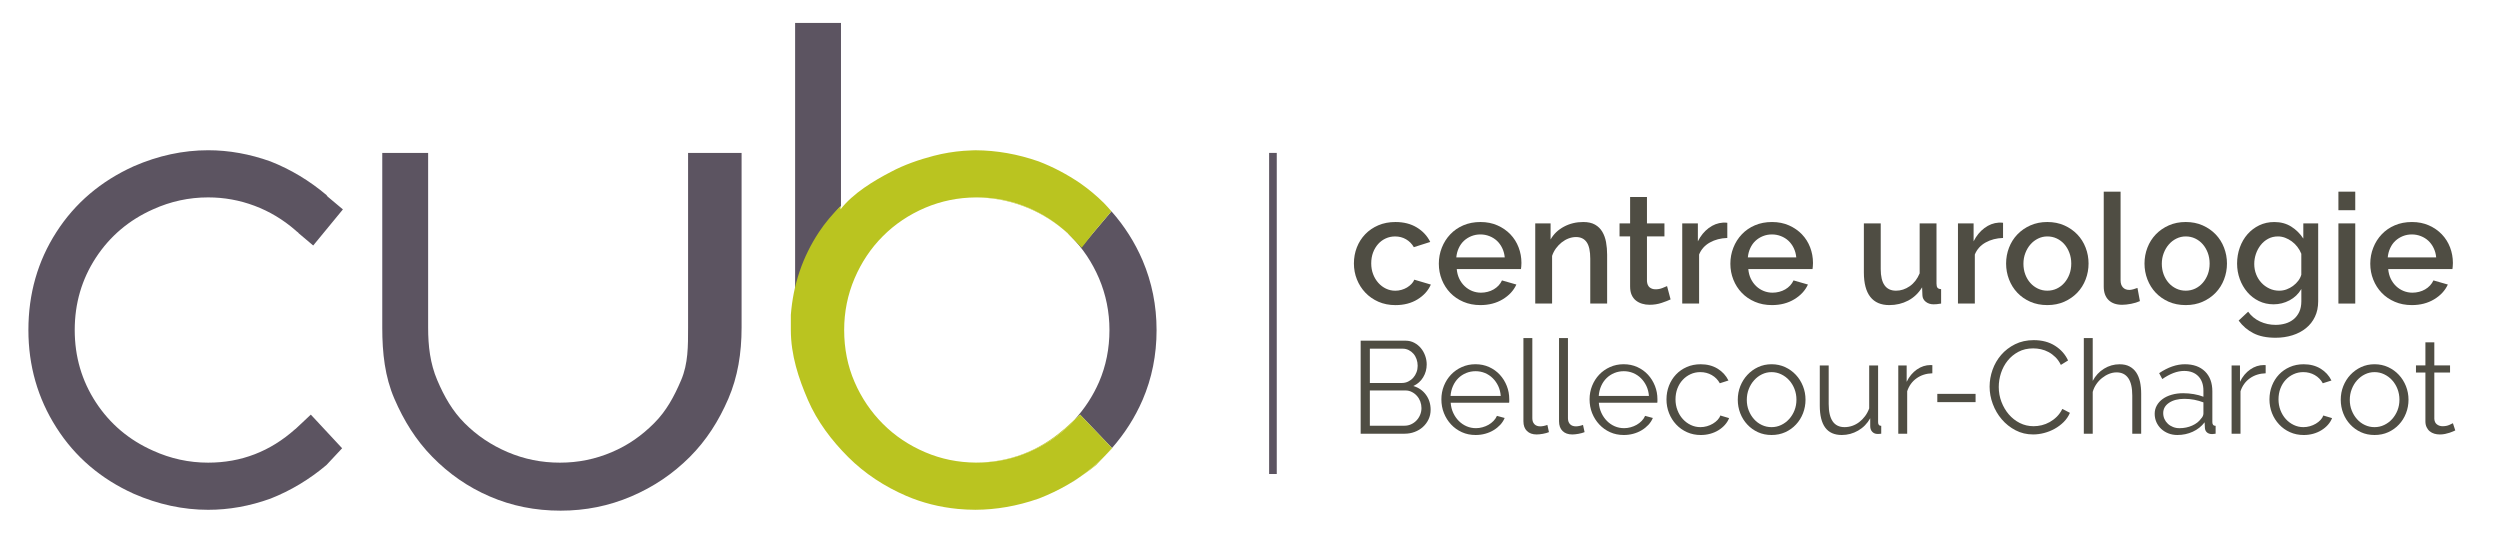 <?xml version="1.0" encoding="UTF-8" standalone="no"?>
<!-- Generator: Adobe Illustrator 15.0.0, SVG Export Plug-In . SVG Version: 6.00 Build 0)  -->

<svg
   xmlns:dc="http://purl.org/dc/elements/1.1/"
   xmlns:cc="http://creativecommons.org/ns#"
   xmlns:rdf="http://www.w3.org/1999/02/22-rdf-syntax-ns#"
   xmlns:svg="http://www.w3.org/2000/svg"
   xmlns="http://www.w3.org/2000/svg"
   xmlns:sodipodi="http://sodipodi.sourceforge.net/DTD/sodipodi-0.dtd"
   xmlns:inkscape="http://www.inkscape.org/namespaces/inkscape"
   version="1.2"
   id="Calque_1"
   x="0px"
   y="0px"
   width="327"
   height="73"
   viewBox="0 0 327 73"
   xml:space="preserve"
   sodipodi:docname="logo.svg"
   inkscape:version="0.92.3 (2405546, 2018-03-11)"><defs
   id="defs115" /><sodipodi:namedview
   pagecolor="#ffffff"
   bordercolor="#666666"
   borderopacity="1"
   objecttolerance="10"
   gridtolerance="10"
   guidetolerance="10"
   inkscape:pageopacity="0"
   inkscape:pageshadow="2"
   inkscape:window-width="1920"
   inkscape:window-height="1028"
   id="namedview113"
   showgrid="false"
   inkscape:zoom="3.4017569"
   inkscape:cx="134.50666"
   inkscape:cy="-26.832343"
   inkscape:window-x="-8"
   inkscape:window-y="-8"
   inkscape:window-maximized="1"
   inkscape:current-layer="Calque_1" />
<g
   id="g68"
   transform="matrix(1.271,0,0,1.271,-53.16,-12.382)">
	<g
   id="g30">
		<path
   d="m 181.158,36.849 c 0,-0.578 0.1,-1.125 0.3,-1.641 0.2,-0.515 0.487,-0.967 0.86,-1.357 0.373,-0.389 0.823,-0.696 1.348,-0.922 0.525,-0.226 1.116,-0.339 1.766,-0.339 0.852,0 1.587,0.187 2.201,0.561 0.615,0.373 1.074,0.87 1.38,1.49 l -1.687,0.537 c -0.2,-0.347 -0.47,-0.617 -0.806,-0.813 -0.336,-0.194 -0.709,-0.291 -1.12,-0.291 -0.346,0 -0.669,0.068 -0.969,0.205 -0.3,0.137 -0.56,0.329 -0.781,0.576 -0.22,0.247 -0.395,0.539 -0.521,0.875 -0.127,0.336 -0.189,0.711 -0.189,1.121 0,0.399 0.065,0.771 0.197,1.112 0.13,0.341 0.311,0.639 0.536,0.89 0.226,0.254 0.489,0.451 0.789,0.594 0.3,0.141 0.617,0.212 0.954,0.212 0.211,0 0.422,-0.028 0.631,-0.087 0.21,-0.059 0.403,-0.14 0.576,-0.245 0.173,-0.106 0.325,-0.227 0.458,-0.363 0.131,-0.136 0.23,-0.282 0.292,-0.441 l 1.704,0.504 c -0.274,0.621 -0.731,1.128 -1.373,1.523 -0.641,0.394 -1.399,0.59 -2.272,0.59 -0.641,0 -1.225,-0.116 -1.752,-0.346 -0.523,-0.231 -0.974,-0.545 -1.347,-0.939 -0.373,-0.393 -0.663,-0.848 -0.868,-1.364 -0.205,-0.516 -0.307,-1.065 -0.307,-1.642 z"
   id="path2"
   inkscape:connector-curvature="0"
   style="fill:#4f4d43" />
		<path
   d="m 194.172,41.139 c -0.641,0 -1.225,-0.113 -1.752,-0.34 -0.525,-0.225 -0.974,-0.533 -1.348,-0.921 -0.372,-0.389 -0.662,-0.843 -0.867,-1.357 -0.206,-0.515 -0.308,-1.063 -0.308,-1.641 0,-0.578 0.102,-1.128 0.308,-1.648 0.205,-0.521 0.495,-0.978 0.867,-1.372 0.374,-0.395 0.823,-0.705 1.348,-0.931 0.527,-0.226 1.116,-0.339 1.768,-0.339 0.641,0 1.222,0.116 1.742,0.347 0.522,0.232 0.965,0.539 1.334,0.923 0.366,0.384 0.649,0.831 0.842,1.341 0.197,0.51 0.292,1.043 0.292,1.601 0,0.127 -0.004,0.244 -0.016,0.355 -0.01,0.111 -0.02,0.203 -0.032,0.276 h -6.608 c 0.032,0.368 0.119,0.697 0.26,0.993 0.142,0.295 0.326,0.549 0.553,0.765 0.227,0.215 0.484,0.38 0.772,0.498 0.289,0.114 0.592,0.173 0.908,0.173 0.231,0 0.46,-0.029 0.686,-0.088 0.227,-0.057 0.435,-0.141 0.623,-0.252 0.189,-0.11 0.357,-0.244 0.506,-0.402 0.146,-0.159 0.262,-0.333 0.346,-0.521 l 1.481,0.425 c -0.282,0.621 -0.753,1.128 -1.41,1.523 -0.658,0.395 -1.423,0.592 -2.295,0.592 z m 2.508,-4.906 c -0.032,-0.346 -0.119,-0.667 -0.26,-0.961 -0.141,-0.294 -0.324,-0.544 -0.544,-0.75 -0.222,-0.205 -0.479,-0.365 -0.774,-0.48 -0.293,-0.116 -0.603,-0.174 -0.93,-0.174 -0.327,0 -0.633,0.058 -0.924,0.174 -0.289,0.116 -0.542,0.276 -0.765,0.48 -0.219,0.206 -0.4,0.456 -0.536,0.75 -0.137,0.294 -0.221,0.616 -0.253,0.961 z"
   id="path4"
   inkscape:connector-curvature="0"
   style="fill:#4f4d43" />
		<path
   d="m 207.217,40.982 h -1.736 V 36.36 c 0,-0.778 -0.124,-1.344 -0.371,-1.696 -0.246,-0.352 -0.612,-0.528 -1.095,-0.528 -0.254,0 -0.505,0.048 -0.758,0.142 -0.252,0.094 -0.488,0.229 -0.709,0.402 -0.221,0.174 -0.417,0.379 -0.592,0.615 -0.173,0.237 -0.309,0.497 -0.403,0.781 v 4.906 h -1.734 v -8.25 h 1.579 v 1.656 c 0.314,-0.557 0.771,-0.997 1.371,-1.317 0.6,-0.321 1.263,-0.481 1.987,-0.481 0.494,0 0.9,0.089 1.214,0.269 0.316,0.179 0.565,0.423 0.749,0.733 0.184,0.31 0.314,0.668 0.387,1.072 0.073,0.404 0.111,0.834 0.111,1.287 z"
   id="path6"
   inkscape:connector-curvature="0"
   style="fill:#4f4d43" />
		<path
   d="m 213.747,40.555 c -0.222,0.106 -0.526,0.226 -0.915,0.355 -0.389,0.132 -0.805,0.197 -1.246,0.197 -0.273,0 -0.532,-0.036 -0.774,-0.111 -0.242,-0.073 -0.454,-0.182 -0.638,-0.33 -0.184,-0.147 -0.33,-0.339 -0.435,-0.576 -0.105,-0.237 -0.157,-0.522 -0.157,-0.86 v -5.157 h -1.088 v -1.341 h 1.088 v -2.714 h 1.734 v 2.714 h 1.799 v 1.341 h -1.799 v 4.606 c 0.022,0.293 0.114,0.506 0.276,0.638 0.165,0.132 0.367,0.197 0.609,0.197 0.242,0 0.473,-0.041 0.694,-0.127 0.221,-0.082 0.382,-0.152 0.489,-0.203 z"
   id="path8"
   inkscape:connector-curvature="0"
   style="fill:#4f4d43" />
		<path
   d="m 219.583,34.231 c -0.673,0.021 -1.269,0.175 -1.79,0.465 -0.52,0.29 -0.892,0.702 -1.112,1.239 v 5.047 h -1.735 v -8.25 h 1.609 v 1.845 c 0.284,-0.568 0.656,-1.022 1.112,-1.364 0.457,-0.342 0.949,-0.529 1.476,-0.561 0.104,0 0.19,0 0.26,0 0.069,0 0.129,0.006 0.181,0.016 v 1.563 z"
   id="path10"
   inkscape:connector-curvature="0"
   style="fill:#4f4d43" />
		<path
   d="m 224.175,41.139 c -0.643,0 -1.227,-0.113 -1.752,-0.34 -0.526,-0.225 -0.976,-0.533 -1.348,-0.921 -0.375,-0.389 -0.664,-0.843 -0.868,-1.357 -0.205,-0.515 -0.308,-1.063 -0.308,-1.641 0,-0.578 0.103,-1.128 0.308,-1.648 0.205,-0.521 0.493,-0.978 0.868,-1.372 0.373,-0.395 0.822,-0.705 1.348,-0.931 0.525,-0.226 1.114,-0.339 1.766,-0.339 0.643,0 1.223,0.116 1.744,0.347 0.521,0.232 0.965,0.539 1.333,0.923 0.368,0.384 0.649,0.831 0.844,1.341 0.194,0.51 0.292,1.043 0.292,1.601 0,0.127 -0.006,0.244 -0.016,0.355 -0.011,0.111 -0.022,0.203 -0.031,0.276 h -6.61 c 0.032,0.368 0.119,0.697 0.26,0.993 0.143,0.295 0.327,0.549 0.552,0.765 0.227,0.215 0.484,0.38 0.775,0.498 0.289,0.114 0.59,0.173 0.906,0.173 0.231,0 0.46,-0.029 0.687,-0.088 0.226,-0.057 0.433,-0.141 0.623,-0.252 0.19,-0.11 0.358,-0.244 0.504,-0.402 0.147,-0.159 0.263,-0.333 0.347,-0.521 l 1.483,0.425 c -0.284,0.621 -0.755,1.128 -1.412,1.523 -0.657,0.395 -1.423,0.592 -2.295,0.592 z m 2.507,-4.906 c -0.032,-0.346 -0.118,-0.667 -0.26,-0.961 -0.143,-0.294 -0.324,-0.544 -0.544,-0.75 -0.22,-0.205 -0.479,-0.365 -0.772,-0.48 -0.295,-0.116 -0.606,-0.174 -0.93,-0.174 -0.327,0 -0.635,0.058 -0.924,0.174 -0.289,0.116 -0.545,0.276 -0.765,0.48 -0.222,0.206 -0.4,0.456 -0.536,0.75 -0.138,0.294 -0.222,0.616 -0.254,0.961 z"
   id="path12"
   inkscape:connector-curvature="0"
   style="fill:#4f4d43" />
		<path
   d="m 236.255,41.139 c -0.861,0 -1.513,-0.281 -1.954,-0.844 -0.441,-0.562 -0.663,-1.401 -0.663,-2.517 v -5.046 h 1.735 v 4.701 c 0,1.481 0.525,2.224 1.577,2.224 0.495,0 0.961,-0.152 1.404,-0.458 0.441,-0.305 0.782,-0.746 1.025,-1.325 v -5.142 h 1.734 v 6.198 c 0,0.2 0.035,0.342 0.104,0.427 0.068,0.084 0.192,0.132 0.37,0.141 v 1.484 c -0.178,0.031 -0.326,0.052 -0.441,0.062 -0.116,0.011 -0.226,0.016 -0.33,0.016 -0.317,0 -0.584,-0.085 -0.807,-0.26 -0.219,-0.173 -0.336,-0.396 -0.346,-0.669 l -0.032,-0.82 c -0.368,0.598 -0.847,1.056 -1.436,1.365 -0.588,0.308 -1.236,0.463 -1.94,0.463 z"
   id="path14"
   inkscape:connector-curvature="0"
   style="fill:#4f4d43" />
		<path
   d="m 247.961,34.231 c -0.675,0.021 -1.271,0.175 -1.792,0.465 -0.522,0.29 -0.892,0.702 -1.112,1.239 v 5.047 h -1.736 v -8.25 h 1.609 v 1.845 c 0.286,-0.568 0.656,-1.022 1.114,-1.364 0.457,-0.342 0.948,-0.529 1.474,-0.561 0.104,0 0.192,0 0.261,0 0.068,0 0.128,0.006 0.182,0.016 z"
   id="path16"
   inkscape:connector-curvature="0"
   style="fill:#4f4d43" />
		<path
   d="m 252.518,41.139 c -0.65,0 -1.238,-0.116 -1.758,-0.346 -0.521,-0.231 -0.965,-0.542 -1.333,-0.931 -0.368,-0.389 -0.652,-0.845 -0.852,-1.365 -0.2,-0.521 -0.3,-1.064 -0.3,-1.633 0,-0.568 0.1,-1.112 0.3,-1.633 0.2,-0.521 0.487,-0.975 0.86,-1.364 0.373,-0.389 0.82,-0.699 1.341,-0.931 0.521,-0.231 1.102,-0.347 1.742,-0.347 0.64,0 1.223,0.116 1.744,0.347 0.52,0.232 0.966,0.542 1.34,0.931 0.374,0.389 0.66,0.844 0.859,1.364 0.201,0.521 0.3,1.065 0.3,1.633 0,0.568 -0.1,1.112 -0.3,1.633 -0.199,0.52 -0.485,0.976 -0.859,1.365 -0.375,0.389 -0.82,0.699 -1.34,0.931 -0.521,0.23 -1.103,0.346 -1.744,0.346 z m -2.459,-4.259 c 0,0.4 0.063,0.768 0.189,1.104 0.126,0.336 0.3,0.628 0.521,0.876 0.22,0.248 0.481,0.441 0.781,0.584 0.3,0.141 0.623,0.212 0.969,0.212 0.349,0 0.671,-0.071 0.971,-0.212 0.3,-0.143 0.56,-0.34 0.781,-0.594 0.22,-0.251 0.393,-0.545 0.52,-0.882 0.127,-0.337 0.19,-0.705 0.19,-1.104 0,-0.389 -0.063,-0.755 -0.19,-1.096 -0.127,-0.342 -0.3,-0.64 -0.52,-0.892 -0.221,-0.252 -0.481,-0.449 -0.781,-0.591 -0.3,-0.142 -0.623,-0.212 -0.971,-0.212 -0.336,0 -0.654,0.073 -0.954,0.22 -0.3,0.148 -0.56,0.347 -0.781,0.6 -0.221,0.252 -0.396,0.548 -0.528,0.891 -0.132,0.341 -0.197,0.708 -0.197,1.096 z"
   id="path18"
   inkscape:connector-curvature="0"
   style="fill:#4f4d43" />
		<path
   d="m 258.323,29.466 h 1.734 V 38.6 c 0,0.305 0.079,0.543 0.237,0.717 0.158,0.173 0.379,0.261 0.662,0.261 0.116,0 0.249,-0.022 0.401,-0.063 0.152,-0.041 0.299,-0.089 0.436,-0.143 l 0.252,1.358 c -0.252,0.114 -0.552,0.207 -0.899,0.276 -0.347,0.068 -0.657,0.102 -0.931,0.102 -0.6,0 -1.065,-0.162 -1.396,-0.489 -0.332,-0.327 -0.497,-0.789 -0.497,-1.388 v -9.765 z"
   id="path20"
   inkscape:connector-curvature="0"
   style="fill:#4f4d43" />
		<path
   d="m 266.763,41.139 c -0.653,0 -1.239,-0.116 -1.76,-0.346 -0.521,-0.231 -0.964,-0.542 -1.333,-0.931 -0.367,-0.389 -0.651,-0.845 -0.852,-1.365 -0.2,-0.521 -0.3,-1.064 -0.3,-1.633 0,-0.568 0.1,-1.112 0.3,-1.633 0.2,-0.521 0.487,-0.975 0.859,-1.364 0.373,-0.389 0.821,-0.699 1.342,-0.931 0.521,-0.231 1.103,-0.347 1.743,-0.347 0.642,0 1.222,0.116 1.742,0.347 0.521,0.232 0.968,0.542 1.341,0.931 0.373,0.389 0.66,0.844 0.859,1.364 0.2,0.521 0.301,1.065 0.301,1.633 0,0.568 -0.101,1.112 -0.301,1.633 -0.199,0.52 -0.486,0.976 -0.859,1.365 -0.373,0.389 -0.82,0.699 -1.341,0.931 -0.52,0.23 -1.1,0.346 -1.741,0.346 z M 264.3,36.88 c 0,0.4 0.064,0.768 0.19,1.104 0.127,0.336 0.3,0.628 0.521,0.876 0.221,0.248 0.481,0.441 0.78,0.584 0.3,0.141 0.623,0.212 0.971,0.212 0.346,0 0.669,-0.071 0.97,-0.212 0.299,-0.143 0.56,-0.34 0.78,-0.594 0.221,-0.251 0.395,-0.545 0.522,-0.882 0.125,-0.336 0.187,-0.705 0.187,-1.104 0,-0.389 -0.062,-0.755 -0.187,-1.096 -0.128,-0.342 -0.302,-0.64 -0.522,-0.892 -0.221,-0.252 -0.481,-0.449 -0.78,-0.591 -0.301,-0.142 -0.624,-0.212 -0.97,-0.212 -0.337,0 -0.655,0.073 -0.955,0.22 -0.3,0.148 -0.56,0.347 -0.78,0.6 -0.221,0.252 -0.396,0.548 -0.528,0.891 -0.132,0.341 -0.199,0.708 -0.199,1.096 z"
   id="path22"
   inkscape:connector-curvature="0"
   style="fill:#4f4d43" />
		<path
   d="m 275.815,41.06 c -0.557,0 -1.065,-0.111 -1.529,-0.338 -0.463,-0.227 -0.859,-0.534 -1.191,-0.923 -0.331,-0.389 -0.589,-0.836 -0.772,-1.34 -0.184,-0.505 -0.276,-1.036 -0.276,-1.593 0,-0.59 0.096,-1.144 0.284,-1.664 0.188,-0.521 0.452,-0.973 0.789,-1.357 0.336,-0.383 0.739,-0.688 1.205,-0.915 0.47,-0.226 0.987,-0.339 1.555,-0.339 0.664,0 1.244,0.158 1.743,0.473 0.499,0.315 0.913,0.725 1.239,1.23 v -1.561 h 1.53 v 8.013 c 0,0.601 -0.11,1.13 -0.333,1.593 -0.219,0.462 -0.526,0.854 -0.922,1.174 -0.396,0.32 -0.859,0.564 -1.396,0.733 -0.536,0.168 -1.115,0.254 -1.733,0.254 -0.916,0 -1.676,-0.155 -2.28,-0.467 -0.604,-0.309 -1.112,-0.742 -1.521,-1.3 l 0.977,-0.914 c 0.314,0.441 0.725,0.777 1.222,1.009 0.501,0.232 1.035,0.347 1.604,0.347 0.354,0 0.694,-0.047 1.017,-0.142 0.32,-0.094 0.601,-0.243 0.843,-0.441 0.242,-0.201 0.435,-0.453 0.577,-0.757 0.142,-0.306 0.213,-0.669 0.213,-1.089 v -1.263 c -0.296,0.504 -0.7,0.895 -1.216,1.168 -0.517,0.272 -1.06,0.409 -1.629,0.409 z m 0.569,-1.403 c 0.264,0 0.516,-0.044 0.759,-0.135 0.241,-0.089 0.463,-0.211 0.669,-0.364 0.205,-0.152 0.381,-0.325 0.528,-0.52 0.148,-0.194 0.253,-0.402 0.316,-0.622 v -2.161 c -0.104,-0.263 -0.243,-0.503 -0.411,-0.718 -0.168,-0.216 -0.36,-0.402 -0.576,-0.56 -0.216,-0.158 -0.444,-0.282 -0.686,-0.371 -0.242,-0.089 -0.483,-0.133 -0.727,-0.133 -0.378,0 -0.717,0.081 -1.016,0.244 -0.302,0.163 -0.555,0.378 -0.766,0.646 -0.211,0.268 -0.373,0.57 -0.489,0.907 -0.115,0.336 -0.173,0.683 -0.173,1.041 0,0.378 0.065,0.733 0.197,1.065 0.13,0.331 0.313,0.621 0.544,0.868 0.229,0.248 0.501,0.444 0.813,0.59 0.31,0.149 0.65,0.223 1.018,0.223 z"
   id="path24"
   inkscape:connector-curvature="0"
   style="fill:#4f4d43" />
		<path
   d="m 282.474,31.375 v -1.909 h 1.733 v 1.909 z m 0,9.607 v -8.25 h 1.733 v 8.25 z"
   id="path26"
   inkscape:connector-curvature="0"
   style="fill:#4f4d43" />
		<path
   d="m 290.029,41.139 c -0.643,0 -1.227,-0.113 -1.752,-0.34 -0.527,-0.225 -0.976,-0.533 -1.349,-0.921 -0.374,-0.389 -0.663,-0.843 -0.866,-1.357 -0.207,-0.515 -0.31,-1.063 -0.31,-1.641 0,-0.578 0.103,-1.128 0.31,-1.648 0.203,-0.521 0.492,-0.978 0.866,-1.372 0.373,-0.395 0.821,-0.705 1.349,-0.931 0.525,-0.226 1.113,-0.339 1.768,-0.339 0.641,0 1.222,0.116 1.742,0.347 0.521,0.232 0.965,0.539 1.332,0.923 0.368,0.384 0.649,0.831 0.845,1.341 0.193,0.51 0.292,1.043 0.292,1.601 0,0.127 -0.007,0.244 -0.017,0.355 -0.009,0.111 -0.021,0.203 -0.031,0.276 h -6.61 c 0.032,0.368 0.119,0.697 0.261,0.993 0.143,0.295 0.327,0.549 0.552,0.765 0.228,0.215 0.485,0.38 0.774,0.498 0.289,0.114 0.591,0.173 0.908,0.173 0.229,0 0.458,-0.029 0.685,-0.088 0.226,-0.057 0.434,-0.141 0.622,-0.252 0.19,-0.11 0.358,-0.244 0.505,-0.402 0.147,-0.159 0.264,-0.333 0.349,-0.521 l 1.482,0.425 c -0.284,0.621 -0.755,1.128 -1.412,1.523 -0.658,0.395 -1.423,0.592 -2.295,0.592 z m 2.506,-4.906 c -0.031,-0.346 -0.116,-0.667 -0.26,-0.961 -0.141,-0.294 -0.324,-0.544 -0.544,-0.75 -0.221,-0.205 -0.478,-0.365 -0.772,-0.48 -0.296,-0.116 -0.605,-0.174 -0.93,-0.174 -0.327,0 -0.635,0.058 -0.924,0.174 -0.289,0.116 -0.544,0.276 -0.765,0.48 -0.223,0.206 -0.4,0.456 -0.536,0.75 -0.137,0.294 -0.223,0.616 -0.254,0.961 z"
   id="path28"
   inkscape:connector-curvature="0"
   style="fill:#4f4d43" />
	</g>
	<g
   id="g66">
		<path
   d="m 189.053,51.906 c 0,0.36 -0.07,0.692 -0.215,0.992 -0.143,0.302 -0.336,0.562 -0.58,0.782 -0.243,0.221 -0.525,0.391 -0.849,0.511 -0.323,0.124 -0.669,0.184 -1.037,0.184 h -4.519 v -9.574 h 4.612 c 0.332,0 0.633,0.071 0.903,0.216 0.27,0.143 0.5,0.331 0.688,0.559 0.189,0.228 0.333,0.49 0.438,0.782 0.103,0.292 0.155,0.585 0.155,0.884 0,0.485 -0.122,0.928 -0.365,1.328 -0.242,0.399 -0.579,0.7 -1.012,0.896 0.549,0.162 0.983,0.464 1.302,0.905 0.321,0.439 0.479,0.951 0.479,1.535 z m -6.254,-6.283 v 3.532 h 3.289 c 0.233,0 0.452,-0.047 0.654,-0.147 0.201,-0.1 0.375,-0.23 0.519,-0.391 0.145,-0.162 0.257,-0.348 0.336,-0.559 0.083,-0.211 0.122,-0.435 0.122,-0.668 0,-0.243 -0.038,-0.471 -0.114,-0.687 -0.078,-0.215 -0.184,-0.403 -0.323,-0.56 -0.14,-0.158 -0.303,-0.284 -0.492,-0.378 -0.189,-0.093 -0.396,-0.141 -0.621,-0.141 h -3.37 z m 5.312,6.121 c 0,-0.233 -0.041,-0.46 -0.12,-0.681 -0.083,-0.22 -0.197,-0.414 -0.346,-0.579 -0.147,-0.167 -0.324,-0.302 -0.525,-0.404 -0.202,-0.104 -0.42,-0.156 -0.654,-0.156 h -3.667 v 3.627 h 3.573 c 0.241,0 0.47,-0.049 0.679,-0.148 0.213,-0.098 0.397,-0.231 0.554,-0.398 0.157,-0.167 0.281,-0.36 0.37,-0.579 0.09,-0.22 0.136,-0.447 0.136,-0.682 z"
   id="path32"
   inkscape:connector-curvature="0"
   style="fill:#4f4d43" />
		<path
   d="m 193.68,54.508 c -0.514,0 -0.983,-0.095 -1.409,-0.289 -0.429,-0.194 -0.799,-0.458 -1.114,-0.797 -0.314,-0.336 -0.559,-0.725 -0.735,-1.166 -0.176,-0.439 -0.262,-0.912 -0.262,-1.416 0,-0.493 0.086,-0.959 0.262,-1.395 0.176,-0.438 0.417,-0.818 0.729,-1.147 0.312,-0.329 0.681,-0.588 1.114,-0.782 0.43,-0.194 0.898,-0.291 1.401,-0.291 0.513,0 0.982,0.097 1.409,0.291 0.426,0.193 0.793,0.457 1.099,0.789 0.305,0.333 0.543,0.715 0.714,1.147 0.172,0.432 0.257,0.888 0.257,1.374 0,0.073 0,0.145 0,0.216 0,0.073 -0.006,0.122 -0.012,0.149 h -6.015 c 0.027,0.377 0.114,0.727 0.262,1.044 0.149,0.32 0.339,0.596 0.574,0.83 0.233,0.233 0.501,0.417 0.803,0.547 0.3,0.13 0.623,0.193 0.963,0.193 0.224,0 0.449,-0.03 0.674,-0.094 0.225,-0.062 0.432,-0.147 0.62,-0.255 0.189,-0.108 0.36,-0.241 0.512,-0.398 0.153,-0.157 0.27,-0.331 0.351,-0.519 l 0.795,0.216 c -0.108,0.26 -0.26,0.496 -0.458,0.708 -0.198,0.211 -0.427,0.396 -0.688,0.552 -0.26,0.159 -0.548,0.279 -0.863,0.365 -0.313,0.087 -0.643,0.128 -0.983,0.128 z m 2.589,-4.017 c -0.028,-0.377 -0.116,-0.722 -0.263,-1.031 -0.149,-0.311 -0.338,-0.578 -0.568,-0.803 -0.229,-0.226 -0.493,-0.4 -0.795,-0.527 -0.301,-0.124 -0.623,-0.187 -0.963,-0.187 -0.343,0 -0.666,0.063 -0.971,0.187 -0.306,0.127 -0.574,0.302 -0.803,0.527 -0.228,0.225 -0.412,0.495 -0.552,0.809 -0.14,0.314 -0.224,0.657 -0.251,1.025 z"
   id="path34"
   inkscape:connector-curvature="0"
   style="fill:#4f4d43" />
		<path
   d="m 198.602,44.531 h 0.917 v 8.252 c 0,0.26 0.07,0.464 0.216,0.614 0.143,0.147 0.346,0.222 0.606,0.222 0.099,0 0.216,-0.014 0.349,-0.041 0.136,-0.027 0.262,-0.064 0.378,-0.108 l 0.162,0.743 c -0.17,0.071 -0.377,0.13 -0.625,0.174 -0.248,0.044 -0.462,0.066 -0.641,0.066 -0.422,0 -0.755,-0.117 -0.998,-0.356 -0.242,-0.236 -0.363,-0.573 -0.363,-1.004 v -8.562 z"
   id="path36"
   inkscape:connector-curvature="0"
   style="fill:#4f4d43" />
		<path
   d="m 202.268,44.531 h 0.917 v 8.252 c 0,0.26 0.072,0.464 0.216,0.614 0.145,0.147 0.346,0.222 0.607,0.222 0.099,0 0.216,-0.014 0.349,-0.041 0.136,-0.027 0.26,-0.064 0.377,-0.108 l 0.162,0.743 c -0.171,0.071 -0.379,0.13 -0.626,0.174 -0.247,0.044 -0.46,0.066 -0.639,0.066 -0.424,0 -0.755,-0.117 -1,-0.356 -0.242,-0.236 -0.364,-0.573 -0.364,-1.004 v -8.562 z"
   id="path38"
   inkscape:connector-curvature="0"
   style="fill:#4f4d43" />
		<path
   d="m 208.931,54.508 c -0.514,0 -0.984,-0.095 -1.411,-0.289 -0.427,-0.194 -0.798,-0.458 -1.112,-0.797 -0.314,-0.336 -0.558,-0.725 -0.736,-1.166 -0.175,-0.439 -0.262,-0.912 -0.262,-1.416 0,-0.493 0.087,-0.959 0.262,-1.395 0.178,-0.438 0.418,-0.818 0.729,-1.147 0.311,-0.329 0.681,-0.588 1.112,-0.782 0.431,-0.194 0.899,-0.291 1.401,-0.291 0.513,0 0.983,0.097 1.41,0.291 0.427,0.193 0.793,0.457 1.099,0.789 0.305,0.333 0.543,0.715 0.714,1.147 0.171,0.432 0.257,0.888 0.257,1.374 0,0.073 0,0.145 0,0.216 0,0.073 -0.007,0.122 -0.015,0.149 h -6.015 c 0.029,0.377 0.116,0.727 0.264,1.044 0.149,0.32 0.34,0.596 0.574,0.83 0.232,0.233 0.5,0.417 0.802,0.547 0.301,0.13 0.622,0.193 0.964,0.193 0.224,0 0.449,-0.03 0.675,-0.094 0.224,-0.062 0.432,-0.147 0.619,-0.255 0.19,-0.108 0.36,-0.241 0.514,-0.398 0.152,-0.157 0.27,-0.331 0.349,-0.519 l 0.797,0.216 c -0.108,0.26 -0.261,0.496 -0.458,0.708 -0.199,0.211 -0.427,0.396 -0.687,0.552 -0.262,0.159 -0.549,0.279 -0.863,0.365 -0.314,0.087 -0.644,0.128 -0.983,0.128 z m 2.588,-4.017 c -0.027,-0.377 -0.116,-0.722 -0.262,-1.031 -0.149,-0.311 -0.338,-0.578 -0.568,-0.803 -0.229,-0.226 -0.495,-0.4 -0.795,-0.527 -0.301,-0.124 -0.624,-0.187 -0.963,-0.187 -0.343,0 -0.667,0.063 -0.973,0.187 -0.306,0.127 -0.573,0.302 -0.801,0.527 -0.23,0.225 -0.414,0.495 -0.554,0.809 -0.139,0.314 -0.222,0.657 -0.249,1.025 z"
   id="path40"
   inkscape:connector-curvature="0"
   style="fill:#4f4d43" />
		<path
   d="m 213.325,50.841 c 0,-0.493 0.086,-0.963 0.255,-1.402 0.172,-0.439 0.411,-0.823 0.722,-1.153 0.31,-0.327 0.681,-0.587 1.112,-0.774 0.432,-0.191 0.908,-0.284 1.43,-0.284 0.665,0 1.244,0.151 1.739,0.452 0.495,0.302 0.868,0.708 1.12,1.22 l -0.89,0.284 c -0.198,-0.36 -0.474,-0.641 -0.83,-0.844 -0.355,-0.202 -0.749,-0.303 -1.181,-0.303 -0.358,0 -0.694,0.071 -1.004,0.216 -0.31,0.144 -0.579,0.339 -0.807,0.587 -0.23,0.248 -0.41,0.541 -0.542,0.884 -0.13,0.341 -0.195,0.714 -0.195,1.118 0,0.396 0.066,0.77 0.203,1.119 0.134,0.352 0.317,0.654 0.553,0.911 0.234,0.257 0.504,0.458 0.815,0.606 0.311,0.149 0.642,0.222 0.992,0.222 0.224,0 0.446,-0.03 0.668,-0.093 0.219,-0.062 0.425,-0.151 0.613,-0.262 0.189,-0.114 0.35,-0.241 0.485,-0.385 0.135,-0.144 0.23,-0.297 0.282,-0.458 l 0.905,0.27 c -0.099,0.252 -0.243,0.483 -0.432,0.695 -0.188,0.211 -0.411,0.396 -0.666,0.552 -0.257,0.159 -0.54,0.279 -0.851,0.365 -0.311,0.085 -0.631,0.126 -0.965,0.126 -0.511,0 -0.983,-0.095 -1.415,-0.289 -0.432,-0.194 -0.805,-0.458 -1.121,-0.797 -0.314,-0.336 -0.558,-0.725 -0.733,-1.166 -0.174,-0.441 -0.262,-0.914 -0.262,-1.417 z"
   id="path42"
   inkscape:connector-curvature="0"
   style="fill:#4f4d43" />
		<path
   d="m 224.14,54.508 c -0.514,0 -0.98,-0.095 -1.402,-0.289 -0.422,-0.194 -0.79,-0.457 -1.098,-0.791 -0.311,-0.332 -0.552,-0.717 -0.723,-1.158 -0.17,-0.441 -0.255,-0.905 -0.255,-1.39 0,-0.493 0.087,-0.961 0.261,-1.402 0.178,-0.439 0.419,-0.827 0.73,-1.158 0.309,-0.333 0.675,-0.598 1.098,-0.797 0.422,-0.197 0.885,-0.296 1.39,-0.296 0.503,0 0.968,0.1 1.396,0.296 0.425,0.199 0.793,0.464 1.104,0.797 0.311,0.331 0.552,0.719 0.728,1.158 0.176,0.441 0.264,0.909 0.264,1.402 0,0.485 -0.086,0.949 -0.256,1.39 -0.171,0.441 -0.413,0.826 -0.724,1.158 -0.308,0.333 -0.677,0.597 -1.104,0.791 -0.428,0.194 -0.898,0.289 -1.409,0.289 z m -2.549,-3.613 c 0,0.396 0.067,0.762 0.202,1.1 0.134,0.336 0.315,0.633 0.545,0.889 0.23,0.257 0.5,0.457 0.809,0.6 0.31,0.146 0.64,0.216 0.992,0.216 0.349,0 0.681,-0.073 0.99,-0.222 0.311,-0.147 0.583,-0.349 0.815,-0.606 0.235,-0.257 0.419,-0.555 0.554,-0.896 0.135,-0.341 0.202,-0.71 0.202,-1.106 0,-0.387 -0.066,-0.752 -0.202,-1.1 -0.135,-0.346 -0.319,-0.646 -0.554,-0.903 -0.233,-0.257 -0.504,-0.458 -0.815,-0.606 -0.31,-0.149 -0.641,-0.224 -0.99,-0.224 -0.352,0 -0.679,0.075 -0.984,0.224 -0.308,0.147 -0.577,0.353 -0.809,0.612 -0.235,0.26 -0.419,0.565 -0.554,0.911 -0.134,0.345 -0.201,0.716 -0.201,1.111 z"
   id="path44"
   inkscape:connector-curvature="0"
   style="fill:#4f4d43" />
		<path
   d="m 231.367,54.508 c -0.764,0 -1.333,-0.254 -1.706,-0.761 -0.375,-0.508 -0.56,-1.265 -0.56,-2.272 V 47.35 h 0.917 v 3.963 c 0,1.591 0.544,2.386 1.633,2.386 0.269,0 0.533,-0.044 0.794,-0.133 0.261,-0.09 0.5,-0.221 0.723,-0.392 0.219,-0.169 0.417,-0.373 0.593,-0.606 0.174,-0.233 0.317,-0.5 0.424,-0.796 V 47.35 h 0.917 v 5.839 c 0,0.25 0.108,0.377 0.323,0.377 v 0.809 c -0.108,0.017 -0.195,0.026 -0.262,0.026 -0.068,0 -0.116,0 -0.143,0 -0.216,-0.009 -0.391,-0.084 -0.525,-0.229 -0.135,-0.143 -0.203,-0.336 -0.203,-0.581 v -0.807 c -0.306,0.547 -0.722,0.972 -1.247,1.273 -0.524,0.302 -1.085,0.451 -1.678,0.451 z"
   id="path46"
   inkscape:connector-curvature="0"
   style="fill:#4f4d43" />
		<path
   d="m 240.685,48.158 c -0.622,0.018 -1.162,0.188 -1.618,0.511 -0.458,0.324 -0.783,0.77 -0.971,1.336 v 4.37 h -0.917 V 47.35 h 0.863 v 1.685 c 0.26,-0.54 0.611,-0.961 1.05,-1.268 0.441,-0.307 0.914,-0.458 1.417,-0.458 0.071,0 0.13,0.006 0.176,0.012 z"
   id="path48"
   inkscape:connector-curvature="0"
   style="fill:#4f4d43" />
		<path
   d="m 241.196,51.125 v -0.85 h 3.938 v 0.85 z"
   id="path50"
   inkscape:connector-curvature="0"
   style="fill:#4f4d43" />
		<path
   d="m 246.578,49.52 c 0,-0.574 0.1,-1.149 0.301,-1.72 0.203,-0.572 0.499,-1.081 0.884,-1.53 0.387,-0.45 0.864,-0.815 1.43,-1.1 0.566,-0.282 1.209,-0.424 1.929,-0.424 0.854,0 1.584,0.194 2.189,0.58 0.608,0.385 1.054,0.89 1.342,1.511 l -0.742,0.458 c -0.153,-0.314 -0.339,-0.581 -0.559,-0.797 -0.221,-0.215 -0.457,-0.39 -0.708,-0.525 -0.252,-0.135 -0.512,-0.231 -0.782,-0.291 -0.27,-0.057 -0.535,-0.087 -0.795,-0.087 -0.577,0 -1.085,0.116 -1.524,0.351 -0.439,0.233 -0.811,0.54 -1.112,0.917 -0.302,0.377 -0.528,0.803 -0.683,1.274 -0.152,0.471 -0.228,0.95 -0.228,1.436 0,0.53 0.091,1.038 0.276,1.523 0.184,0.485 0.436,0.915 0.755,1.288 0.321,0.373 0.698,0.669 1.133,0.89 0.436,0.22 0.911,0.33 1.423,0.33 0.269,0 0.545,-0.034 0.83,-0.1 0.282,-0.068 0.555,-0.176 0.822,-0.324 0.265,-0.149 0.511,-0.333 0.735,-0.554 0.223,-0.22 0.414,-0.487 0.566,-0.801 l 0.783,0.403 c -0.154,0.36 -0.37,0.676 -0.648,0.952 -0.277,0.273 -0.588,0.505 -0.931,0.694 -0.34,0.189 -0.703,0.333 -1.086,0.431 -0.38,0.1 -0.756,0.147 -1.125,0.147 -0.657,0 -1.258,-0.142 -1.808,-0.431 -0.548,-0.286 -1.02,-0.662 -1.415,-1.125 -0.397,-0.461 -0.705,-0.988 -0.924,-1.579 -0.22,-0.585 -0.328,-1.185 -0.328,-1.797 z"
   id="path52"
   inkscape:connector-curvature="0"
   style="fill:#4f4d43" />
		<path
   d="M 262.177,54.375 H 261.26 V 50.45 c 0,-0.8 -0.136,-1.396 -0.41,-1.792 -0.274,-0.395 -0.676,-0.594 -1.208,-0.594 -0.26,0 -0.517,0.052 -0.774,0.155 -0.257,0.104 -0.496,0.245 -0.72,0.425 -0.226,0.18 -0.423,0.391 -0.587,0.633 -0.169,0.243 -0.292,0.508 -0.371,0.795 v 4.303 h -0.917 v -9.843 h 0.917 v 4.408 c 0.279,-0.53 0.664,-0.947 1.158,-1.253 0.495,-0.305 1.031,-0.458 1.605,-0.458 0.404,0 0.746,0.074 1.024,0.224 0.28,0.148 0.508,0.355 0.688,0.619 0.178,0.267 0.308,0.584 0.391,0.958 0.079,0.373 0.12,0.784 0.12,1.234 v 4.111 z"
   id="path54"
   inkscape:connector-curvature="0"
   style="fill:#4f4d43" />
		<path
   d="m 265.899,54.508 c -0.333,0 -0.642,-0.055 -0.924,-0.168 -0.283,-0.111 -0.53,-0.266 -0.742,-0.464 -0.211,-0.199 -0.374,-0.43 -0.492,-0.694 -0.116,-0.266 -0.174,-0.552 -0.174,-0.856 0,-0.305 0.069,-0.589 0.216,-0.851 0.143,-0.261 0.346,-0.486 0.605,-0.673 0.261,-0.19 0.571,-0.336 0.931,-0.438 0.359,-0.105 0.755,-0.156 1.187,-0.156 0.358,0 0.723,0.032 1.092,0.094 0.367,0.062 0.698,0.153 0.984,0.269 v -0.633 c 0,-0.622 -0.176,-1.114 -0.524,-1.477 -0.353,-0.363 -0.838,-0.546 -1.456,-0.546 -0.361,0 -0.73,0.072 -1.106,0.214 -0.378,0.146 -0.76,0.353 -1.147,0.622 l -0.323,-0.607 c 0.907,-0.611 1.79,-0.917 2.644,-0.917 0.882,0 1.573,0.248 2.076,0.741 0.503,0.495 0.755,1.179 0.755,2.05 v 3.17 c 0,0.25 0.113,0.377 0.337,0.377 v 0.809 c -0.152,0.026 -0.268,0.04 -0.351,0.04 -0.233,0 -0.416,-0.059 -0.546,-0.176 -0.13,-0.116 -0.2,-0.278 -0.209,-0.485 L 268.706,53.2 c -0.323,0.423 -0.73,0.746 -1.221,0.971 -0.491,0.226 -1.02,0.337 -1.586,0.337 z m 0.216,-0.701 c 0.477,0 0.914,-0.089 1.314,-0.27 0.399,-0.178 0.704,-0.417 0.91,-0.714 0.081,-0.081 0.142,-0.168 0.183,-0.263 0.039,-0.093 0.06,-0.181 0.06,-0.262 V 51.15 c -0.306,-0.115 -0.623,-0.206 -0.95,-0.27 -0.328,-0.063 -0.663,-0.093 -1.006,-0.093 -0.646,0 -1.173,0.134 -1.577,0.404 -0.404,0.27 -0.605,0.625 -0.605,1.064 0,0.216 0.043,0.417 0.126,0.607 0.087,0.188 0.204,0.353 0.354,0.492 0.147,0.14 0.325,0.25 0.53,0.33 0.208,0.083 0.427,0.123 0.661,0.123 z"
   id="path56"
   inkscape:connector-curvature="0"
   style="fill:#4f4d43" />
		<path
   d="m 274.987,48.158 c -0.62,0.018 -1.159,0.188 -1.618,0.511 -0.458,0.324 -0.782,0.77 -0.971,1.336 v 4.37 h -0.917 V 47.35 h 0.863 v 1.685 c 0.26,-0.54 0.61,-0.961 1.052,-1.268 0.439,-0.307 0.912,-0.458 1.417,-0.458 0.069,0 0.13,0.006 0.174,0.012 z"
   id="path58"
   inkscape:connector-curvature="0"
   style="fill:#4f4d43" />
		<path
   d="m 275.378,50.841 c 0,-0.493 0.086,-0.963 0.257,-1.402 0.172,-0.439 0.411,-0.823 0.723,-1.153 0.309,-0.327 0.681,-0.587 1.111,-0.774 0.432,-0.191 0.908,-0.284 1.43,-0.284 0.665,0 1.244,0.151 1.739,0.452 0.494,0.302 0.868,0.708 1.119,1.22 l -0.89,0.284 c -0.197,-0.36 -0.476,-0.641 -0.829,-0.844 -0.355,-0.202 -0.749,-0.303 -1.181,-0.303 -0.36,0 -0.693,0.071 -1.004,0.216 -0.312,0.144 -0.581,0.339 -0.81,0.587 -0.229,0.248 -0.409,0.541 -0.54,0.884 -0.13,0.341 -0.194,0.714 -0.194,1.118 0,0.396 0.068,0.77 0.201,1.119 0.137,0.352 0.32,0.654 0.554,0.911 0.233,0.257 0.507,0.458 0.816,0.606 0.309,0.149 0.641,0.222 0.991,0.222 0.224,0 0.447,-0.03 0.666,-0.093 0.221,-0.062 0.426,-0.151 0.614,-0.262 0.188,-0.114 0.351,-0.241 0.485,-0.385 0.134,-0.144 0.229,-0.297 0.284,-0.458 l 0.902,0.27 c -0.1,0.252 -0.243,0.483 -0.432,0.695 -0.188,0.211 -0.411,0.396 -0.668,0.552 -0.257,0.159 -0.539,0.279 -0.849,0.365 -0.309,0.085 -0.632,0.126 -0.965,0.126 -0.512,0 -0.985,-0.095 -1.415,-0.289 -0.432,-0.194 -0.805,-0.458 -1.118,-0.797 -0.316,-0.336 -0.561,-0.725 -0.736,-1.166 -0.172,-0.441 -0.261,-0.914 -0.261,-1.417 z"
   id="path60"
   inkscape:connector-curvature="0"
   style="fill:#4f4d43" />
		<path
   d="m 286.192,54.508 c -0.511,0 -0.98,-0.095 -1.402,-0.289 -0.422,-0.194 -0.788,-0.457 -1.098,-0.791 -0.312,-0.332 -0.553,-0.717 -0.723,-1.158 -0.17,-0.441 -0.255,-0.905 -0.255,-1.39 0,-0.493 0.087,-0.961 0.262,-1.402 0.176,-0.439 0.417,-0.827 0.728,-1.158 0.312,-0.333 0.677,-0.598 1.101,-0.797 0.422,-0.197 0.885,-0.296 1.388,-0.296 0.505,0 0.968,0.1 1.396,0.296 0.427,0.199 0.796,0.464 1.105,0.797 0.31,0.331 0.553,0.719 0.729,1.158 0.175,0.441 0.264,0.909 0.264,1.402 0,0.485 -0.086,0.949 -0.258,1.39 -0.171,0.441 -0.41,0.826 -0.722,1.158 -0.309,0.333 -0.678,0.597 -1.105,0.791 -0.426,0.194 -0.897,0.289 -1.41,0.289 z m -2.547,-3.613 c 0,0.396 0.066,0.762 0.203,1.1 0.133,0.336 0.315,0.633 0.546,0.889 0.228,0.257 0.498,0.457 0.81,0.6 0.309,0.146 0.639,0.216 0.989,0.216 0.35,0 0.683,-0.073 0.991,-0.222 0.31,-0.147 0.583,-0.349 0.816,-0.606 0.232,-0.257 0.417,-0.555 0.553,-0.896 0.134,-0.341 0.202,-0.71 0.202,-1.106 0,-0.387 -0.068,-0.752 -0.202,-1.1 -0.136,-0.346 -0.32,-0.646 -0.553,-0.903 -0.233,-0.257 -0.507,-0.458 -0.816,-0.606 -0.309,-0.149 -0.641,-0.224 -0.991,-0.224 -0.35,0 -0.68,0.075 -0.983,0.224 -0.307,0.147 -0.576,0.353 -0.81,0.612 -0.234,0.26 -0.419,0.565 -0.552,0.911 -0.137,0.345 -0.203,0.716 -0.203,1.111 z"
   id="path62"
   inkscape:connector-curvature="0"
   style="fill:#4f4d43" />
		<path
   d="m 294.5,54.037 c -0.054,0.027 -0.134,0.062 -0.236,0.107 -0.104,0.046 -0.224,0.09 -0.357,0.135 -0.137,0.044 -0.288,0.085 -0.46,0.121 -0.17,0.036 -0.349,0.053 -0.538,0.053 -0.198,0 -0.387,-0.025 -0.566,-0.079 -0.181,-0.054 -0.336,-0.138 -0.473,-0.25 -0.135,-0.111 -0.241,-0.254 -0.323,-0.425 -0.08,-0.17 -0.121,-0.368 -0.121,-0.592 v -5.03 h -0.971 v -0.728 h 0.971 v -2.374 h 0.917 v 2.374 h 1.619 v 0.728 h -1.619 v 4.774 c 0.018,0.26 0.11,0.451 0.276,0.571 0.165,0.122 0.357,0.183 0.573,0.183 0.261,0 0.49,-0.043 0.687,-0.129 0.198,-0.085 0.324,-0.146 0.378,-0.181 z"
   id="path64"
   inkscape:connector-curvature="0"
   style="fill:#4f4d43" />
	</g>
</g>
<line
   stroke-miterlimit="10"
   x1="166.5"
   y1="20"
   x2="166.5"
   y2="62"
   id="line70"
   style="fill:none;stroke:#5c5461;stroke-miterlimit:10" />
<g
   id="g110">
	<path
   d="m 42.064,55.745 -1.409,-1.513 -1.985,1.863 c -0.017,0.011 -0.034,0.019 -0.051,0.031 -3.275,2.926 -7.072,4.389 -11.394,4.389 -2.509,0 -4.911,-0.523 -7.211,-1.569 -3.136,-1.392 -5.627,-3.5 -7.474,-6.32 -1.844,-2.824 -2.766,-5.975 -2.766,-9.462 0,-3.484 0.922,-6.635 2.766,-9.459 1.847,-2.818 4.338,-4.926 7.474,-6.323 2.301,-1.042 4.702,-1.563 7.211,-1.563 2.092,0 4.113,0.365 6.064,1.096 1.949,0.731 3.726,1.795 5.33,3.185 0.121,0.122 0.252,0.225 0.387,0.32 l 0.058,0.085 1.904,1.607 1.399,-1.701 1.154,-1.402 1.331,-1.619 -2.007,-1.683 c -0.057,-0.061 -0.09,-0.149 -0.151,-0.203 -2.228,-1.881 -4.666,-3.345 -7.313,-4.39 -2.718,-0.973 -5.438,-1.462 -8.154,-1.462 -3.275,0 -6.515,0.697 -9.716,2.088 -4.32,1.952 -7.703,4.827 -10.139,8.625 -2.442,3.796 -3.657,8.062 -3.657,12.8 0,4.669 1.215,8.923 3.657,12.753 2.436,3.833 5.819,6.725 10.139,8.672 3.201,1.396 6.441,2.092 9.716,2.092 2.717,0 5.437,-0.482 8.154,-1.463 2.648,-1.046 5.086,-2.509 7.313,-4.389 l 0.419,-0.447 1.638,-1.751 -1.199,-1.289 z"
   id="path72"
   inkscape:connector-curvature="0"
   style="fill:#5c5461" />
	<g
   id="g106">
		<path
   d="m 127.638,25.824 c -2.321,0.017 -4.526,0.464 -6.613,1.348 -2.126,0.907 -3.972,2.146 -5.538,3.714 -1.569,1.565 -2.807,3.416 -3.712,5.536 -0.905,2.128 -1.357,4.377 -1.357,6.742 0,2.44 0.452,4.703 1.357,6.795 0.906,2.088 2.144,3.917 3.712,5.486 1.565,1.57 3.411,2.807 5.538,3.711 2.087,0.891 4.292,1.337 6.614,1.353 4.374,-0.033 8.223,-1.489 11.547,-4.383 0.017,-0.012 0.035,-0.021 0.052,-0.031 l 1.308,-1.197 c 1.328,-1.445 2.406,-3.084 3.214,-4.939 0.901,-2.093 1.358,-4.355 1.358,-6.795 0,-2.364 -0.457,-4.614 -1.358,-6.742 -0.91,-2.12 -2.142,-3.971 -3.711,-5.536 -0.289,-0.288 -0.598,-0.554 -0.904,-0.82 -1.635,-1.373 -3.445,-2.426 -5.428,-3.152 -1.956,-0.714 -3.984,-1.074 -6.079,-1.09 z"
   id="path74"
   inkscape:connector-curvature="0"
   style="fill:none" />
		<path
   d="m 125.338,66.569 c -0.015,-0.002 -0.031,-0.002 -0.046,-0.003 0.015,0.003 0.031,10e-4 0.046,0.003 z"
   id="path76"
   inkscape:connector-curvature="0" />
		<path
   d="m 144.373,59.783 c 0.006,-0.004 0.01,-0.011 0.015,-0.018 l -0.021,0.022 c 0.001,10e-4 0.003,-0.002 0.006,-0.004 z"
   id="path78"
   inkscape:connector-curvature="0" />
		<path
   d="m 141.161,62.45 c -0.383,0.256 -0.77,0.508 -1.163,0.744 0.393,-0.241 0.786,-0.482 1.163,-0.744 z"
   id="path80"
   inkscape:connector-curvature="0" />
		<path
   d="m 126.053,19.726 c 0.331,-0.02 0.661,-0.045 0.992,-0.052 -0.331,0.011 -0.662,0.025 -0.992,0.052 z"
   id="path82"
   inkscape:connector-curvature="0" />
		<path
   d="m 151.279,43.164 c 0,-3.202 -0.609,-6.235 -1.824,-9.093 -1.025,-2.393 -2.397,-4.528 -4.081,-6.434 l -1.157,1.371 -1.184,1.402 -1.436,1.701 -1.955,-1.607 -0.06,-0.085 c -0.138,-0.095 -0.274,-0.198 -0.397,-0.32 -0.014,-0.012 -0.029,-0.021 -0.042,-0.033 0.307,0.266 0.615,0.532 0.904,0.82 1.569,1.565 2.801,3.416 3.711,5.536 0.901,2.128 1.358,4.377 1.358,6.742 0,2.44 -0.457,4.703 -1.358,6.795 -0.809,1.854 -1.887,3.494 -3.214,4.939 l 0.73,-0.666 1.447,1.513 1.526,1.597 1.202,1.26 c 1.646,-1.878 2.992,-3.967 3.999,-6.29 1.216,-2.824 1.831,-5.869 1.831,-9.148 z"
   id="path84"
   inkscape:connector-curvature="0"
   style="fill:#5c5461" />
		<path
   d="M 110,26.947 V 3 h -6 v 38.184 c 0,-3.954 1.271,-7.56 3.423,-10.82 0.823,-1.252 1.577,-2.365 2.577,-3.417 z"
   id="path86"
   inkscape:connector-curvature="0"
   style="fill:#5c5461" />
		<path
   d="m 143.367,60.829 0.431,-0.447 0.568,-0.594 c -0.991,0.99 -2.066,1.869 -3.205,2.662 0.754,-0.504 1.495,-1.036 2.206,-1.621 z"
   id="path88"
   inkscape:connector-curvature="0"
   style="fill:#bac420" />
		<path
   d="m 145.479,58.63 -0.029,-0.029 c -0.346,0.393 -0.688,0.79 -1.062,1.164 z"
   id="path90"
   inkscape:connector-curvature="0"
   style="fill:#bac420" />
		<path
   d="m 135.862,65.218 c 0.041,-0.016 0.08,-0.035 0.12,-0.051 -0.083,0.031 -0.165,0.061 -0.248,0.09 0.042,-0.014 0.085,-0.024 0.128,-0.039 z"
   id="path92"
   inkscape:connector-curvature="0"
   style="fill:#bac420" />
		<path
   d="m 139.998,63.194 c -0.109,0.066 -0.219,0.136 -0.33,0.198 0.111,-0.062 0.22,-0.132 0.33,-0.198 z"
   id="path94"
   inkscape:connector-curvature="0"
   style="fill:#bac420" />
		<path
   d="m 127.766,25.818 c -0.043,0 -0.085,0.006 -0.128,0.006 2.095,0.016 4.123,0.375 6.079,1.09 1.983,0.726 3.792,1.779 5.428,3.152 -1.365,-1.18 -2.901,-2.154 -4.634,-2.894 -2.127,-0.901 -4.375,-1.354 -6.745,-1.354 z"
   id="path96"
   inkscape:connector-curvature="0"
   style="fill:#bac420" />
		<path
   d="m 139.186,56.126 c -3.324,2.894 -7.173,4.35 -11.547,4.383 0.042,0 0.085,0.006 0.127,0.006 2.37,0 4.618,-0.45 6.744,-1.358 2.123,-0.904 3.967,-2.141 5.538,-3.711 0.175,-0.176 0.331,-0.366 0.497,-0.547 l -1.308,1.197 c -0.016,0.009 -0.034,0.018 -0.051,0.03 z"
   id="path98"
   inkscape:connector-curvature="0"
   style="fill:#bac420" />
		<path
   d="m 127.492,19.651 c -0.149,0 -0.297,0.021 -0.447,0.023 0.188,-0.006 0.375,-0.017 0.563,-0.019 -0.038,0 -0.078,-0.004 -0.116,-0.004 z"
   id="path100"
   inkscape:connector-curvature="0"
   style="fill:#bac420" />
		<path
   d="m 127.492,66.681 c 0.039,0 0.078,-0.003 0.117,-0.003 -0.767,-0.004 -1.525,-0.038 -2.271,-0.108 0.716,0.063 1.434,0.111 2.154,0.111 z"
   id="path102"
   inkscape:connector-curvature="0"
   style="fill:#bac420" />
		<path
   d="m 144.248,57.342 -1.526,-1.597 -1.447,-1.513 -0.73,0.666 c -0.167,0.181 -0.322,0.372 -0.497,0.547 -1.571,1.57 -3.416,2.807 -5.538,3.711 -2.126,0.908 -4.374,1.358 -6.744,1.358 -0.042,0 -0.085,-0.006 -0.127,-0.006 -2.321,-0.016 -4.527,-0.462 -6.614,-1.353 -2.126,-0.904 -3.972,-2.141 -5.538,-3.711 -1.569,-1.569 -2.807,-3.398 -3.712,-5.486 -0.905,-2.093 -1.357,-4.355 -1.357,-6.795 0,-2.364 0.452,-4.614 1.357,-6.742 0.906,-2.12 2.144,-3.971 3.712,-5.536 1.565,-1.567 3.411,-2.807 5.538,-3.714 2.087,-0.883 4.292,-1.331 6.613,-1.348 0.043,0 0.085,-0.006 0.128,-0.006 2.37,0 4.618,0.454 6.744,1.354 1.732,0.74 3.269,1.714 4.634,2.894 0.013,0.011 0.028,0.021 0.042,0.033 0.124,0.122 0.259,0.225 0.397,0.32 l 0.06,0.085 1.845,1.896 1.545,-1.989 1.184,-1.402 1.157,-1.371 c -0.325,-0.367 -0.64,-0.74 -0.989,-1.089 -0.96,-0.96 -2,-1.811 -3.098,-2.585 -1.703,-1.154 -3.507,-2.112 -5.425,-2.85 -2.75,-0.96 -5.504,-1.444 -8.253,-1.458 -0.188,0.002 -0.376,0.012 -0.563,0.019 -0.332,0.006 -0.662,0.032 -0.992,0.052 -1.309,0.103 -2.619,0.315 -3.93,0.657 -1.881,0.488 -3.896,1.186 -5.568,2.086 -2.301,1.188 -4.989,2.825 -6.613,4.913 v -0.434 c -1.035,1.051 -2.003,2.165 -2.827,3.417 -2.152,3.26 -3.369,6.866 -3.672,10.82 v 1.98 c 0,3.279 1.012,6.325 2.233,9.148 1.217,2.82 3.111,5.311 5.271,7.471 2.16,2.16 4.755,3.85 7.573,5.069 2.116,0.914 4.387,1.485 6.771,1.714 0.015,0.001 0.031,0.001 0.046,0.003 0.746,0.07 1.504,0.104 2.271,0.108 2.707,-0.015 5.417,-0.484 8.126,-1.421 0.083,-0.029 0.165,-0.059 0.248,-0.09 1.276,-0.498 2.506,-1.089 3.687,-1.774 0.111,-0.063 0.22,-0.132 0.33,-0.198 0.394,-0.236 0.78,-0.488 1.163,-0.744 1.139,-0.793 2.214,-1.672 3.205,-2.662 l 0.021,-0.022 c 0.374,-0.374 0.716,-0.771 1.062,-1.164 z"
   id="path104"
   inkscape:connector-curvature="0"
   style="fill:#bac420" />
	</g>
	<path
   d="m 90,20 v 22.847 c 0,2.417 0.017,4.702 -0.905,6.868 -0.923,2.166 -1.938,4.041 -3.536,5.639 -1.598,1.598 -3.358,2.857 -5.523,3.781 -2.165,0.922 -4.391,1.38 -6.804,1.38 -2.413,0 -4.667,-0.458 -6.834,-1.38 C 64.233,58.211 62.369,56.952 60.775,55.354 59.177,53.755 58.11,51.88 57.188,49.715 56.266,47.549 56,45.264 56,42.847 V 20 h -6 v 22.847 c 0,3.34 0.345,6.441 1.589,9.316 1.242,2.872 2.808,5.407 4.973,7.608 2.162,2.199 4.613,3.92 7.488,5.16 2.871,1.244 5.943,1.863 9.278,1.863 3.264,0 6.331,-0.619 9.24,-1.863 2.911,-1.24 5.457,-2.961 7.656,-5.16 C 92.42,57.57 94.02,55.034 95.262,52.163 96.501,49.288 97,46.187 97,42.847 V 20 Z"
   id="path108"
   inkscape:connector-curvature="0"
   style="fill:#5c5461" />
</g>
</svg>